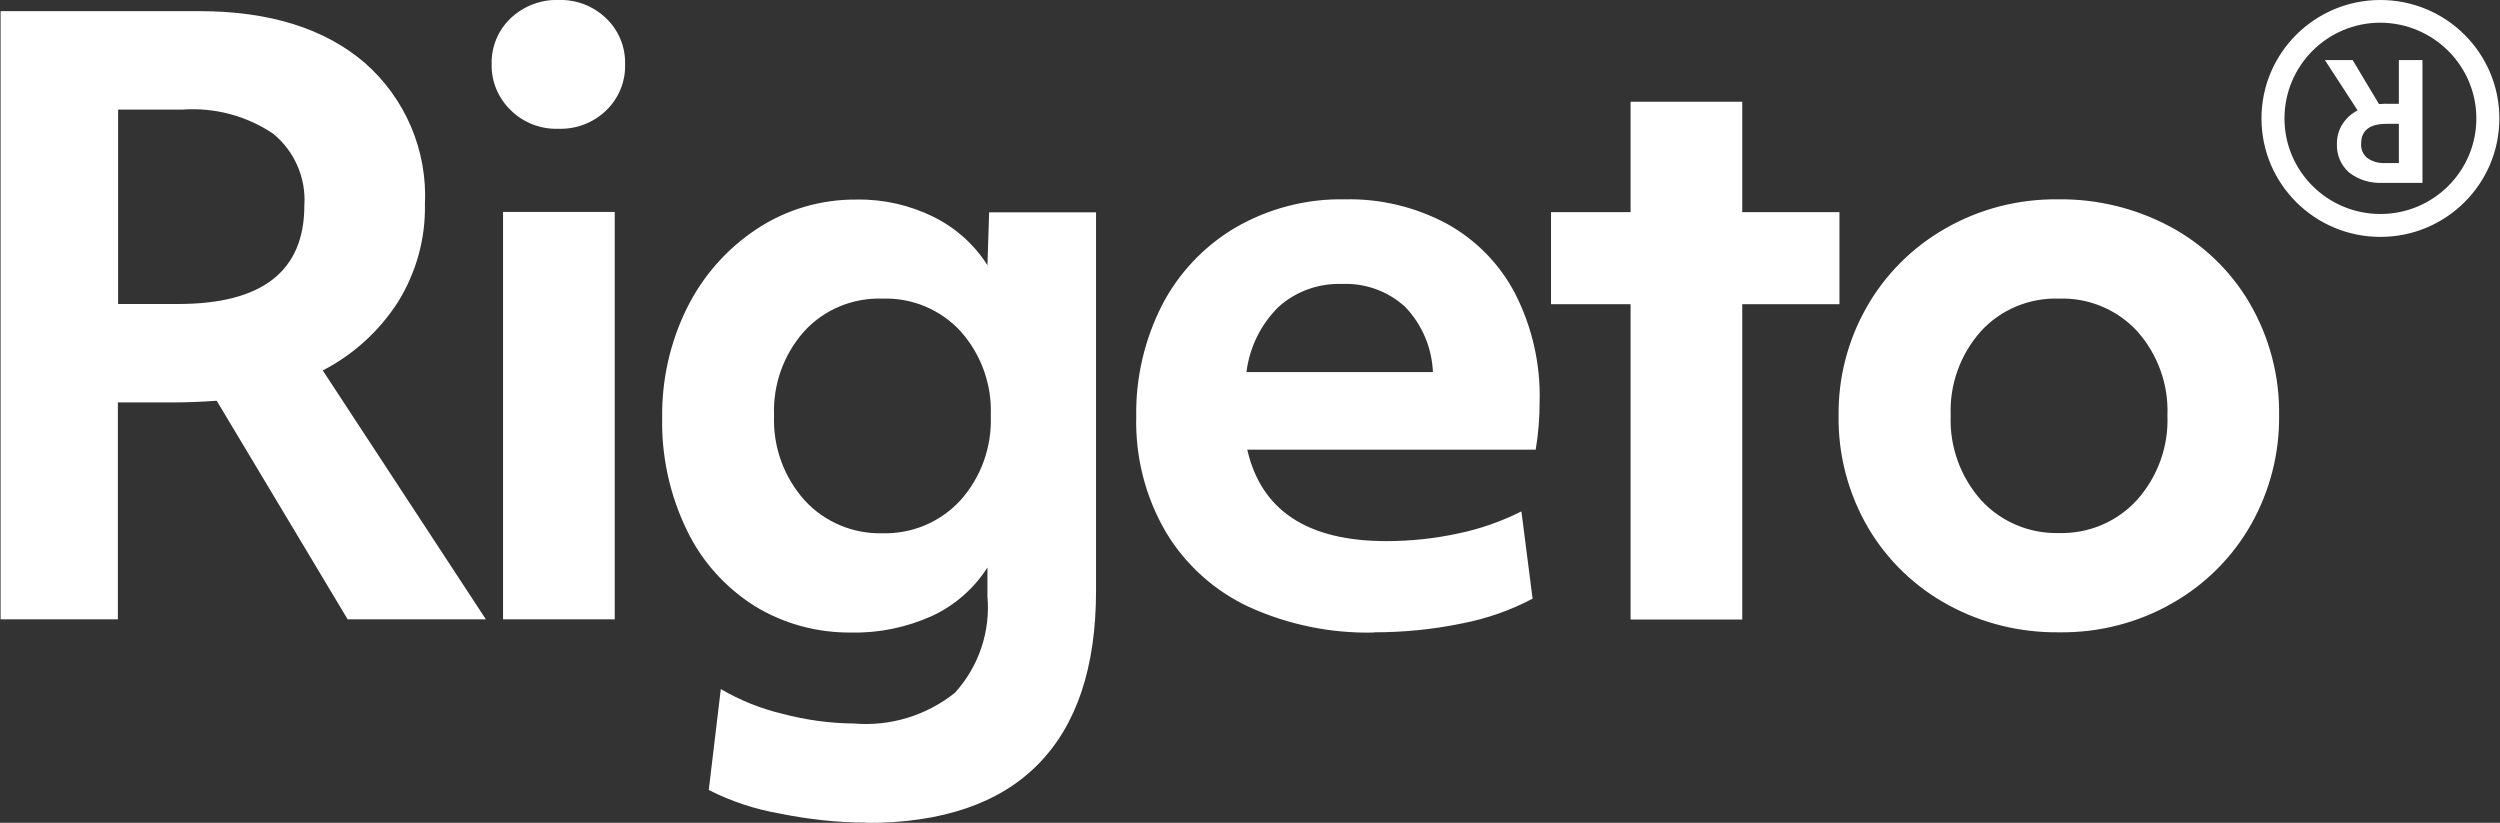 <svg width="79" height="26" xmlns="http://www.w3.org/2000/svg" xmlns:xlink="http://www.w3.org/1999/xlink" xml:space="preserve" overflow="hidden"><rect width="100%" height="100%" fill="#333333" stroke="none"/><defs><clipPath id="clip0"><rect x="573" y="553" width="79" height="26"/></clipPath></defs><g clip-path="url(#clip0)" transform="translate(-573 -553)"><path d="M0 0.352 6.247 0.352C8.451 0.352 10.193 0.893 11.458 1.982 12.742 3.111 13.44 4.76 13.355 6.469 13.375 7.545 13.082 8.601 12.521 9.521 11.934 10.447 11.112 11.203 10.14 11.706L15.273 19.57 10.923 19.57 6.802 12.664C6.515 12.684 6.273 12.697 6.078 12.703 5.882 12.71 5.706 12.716 5.536 12.716L3.691 12.716 3.691 19.57 0 19.57 0 0.352ZM3.691 9.606 5.589 9.606C8.236 9.606 9.56 8.569 9.56 6.495 9.619 5.628 9.254 4.787 8.588 4.232 7.747 3.658 6.736 3.391 5.719 3.463L3.698 3.463 3.698 9.606ZM17.555 4.069C16.994 4.089 16.447 3.874 16.049 3.476 15.657 3.091 15.442 2.569 15.455 2.022 15.442 1.48 15.657 0.959 16.049 0.58 16.453 0.196 17.001-0.02 17.555 0 18.116-0.02 18.657 0.189 19.061 0.58 19.453 0.959 19.668 1.48 19.655 2.022 19.674 2.569 19.459 3.104 19.061 3.489 18.657 3.88 18.116 4.089 17.555 4.069M15.814 6.697 19.329 6.697 19.329 19.57 15.814 19.57 15.814 6.704ZM27.245 25.994C26.326 25.994 25.413 25.889 24.513 25.706 23.737 25.57 22.987 25.322 22.289 24.963L22.668 21.774C23.274 22.133 23.933 22.394 24.611 22.557 25.348 22.752 26.104 22.857 26.861 22.863 28.002 22.961 29.143 22.609 30.037 21.892 30.787 21.064 31.158 19.955 31.06 18.846L31.06 17.933C30.637 18.598 30.03 19.133 29.313 19.466 28.517 19.824 27.656 20.007 26.782 19.988 25.706 20 24.65 19.714 23.737 19.153 22.818 18.572 22.074 17.744 21.605 16.766 21.064 15.651 20.796 14.425 20.822 13.186 20.809 11.999 21.07 10.825 21.592 9.756 22.087 8.745 22.837 7.878 23.776 7.252 24.715 6.619 25.831 6.293 26.959 6.306 27.787 6.293 28.608 6.482 29.352 6.847 30.05 7.193 30.643 7.721 31.06 8.38L31.113 6.71 34.478 6.71 34.478 18.67C34.478 21.083 33.871 22.909 32.658 24.148 31.445 25.387 29.639 26.006 27.245 26.006M27.754 16.851C28.68 16.877 29.58 16.499 30.206 15.814 30.865 15.077 31.204 14.118 31.165 13.127 31.204 12.155 30.865 11.203 30.219 10.473 29.587 9.782 28.687 9.404 27.754 9.436 26.822 9.404 25.915 9.782 25.289 10.473 24.644 11.203 24.305 12.155 24.344 13.127 24.305 14.112 24.65 15.077 25.309 15.814 25.935 16.499 26.835 16.877 27.761 16.851M43.222 19.988C41.866 20.02 40.523 19.74 39.29 19.179 38.201 18.67 37.288 17.842 36.675 16.812 36.03 15.703 35.71 14.438 35.743 13.153 35.723 11.94 36.004 10.734 36.551 9.651 37.073 8.634 37.869 7.786 38.853 7.199 39.903 6.586 41.103 6.273 42.316 6.299 43.431 6.273 44.533 6.541 45.518 7.069 46.437 7.578 47.187 8.347 47.67 9.28 48.205 10.336 48.472 11.51 48.439 12.69 48.439 13.199 48.4 13.708 48.316 14.21L39.238 14.21C39.675 16.133 41.136 17.099 43.614 17.099 44.377 17.099 45.133 17.02 45.877 16.857 46.568 16.714 47.233 16.479 47.866 16.16L48.218 18.918C47.52 19.29 46.77 19.55 45.994 19.701 45.087 19.89 44.161 19.981 43.236 19.981M45.081 11.758C45.048 10.988 44.742 10.258 44.207 9.697 43.666 9.201 42.955 8.941 42.218 8.973 41.481 8.947 40.764 9.208 40.223 9.697 39.662 10.251 39.31 10.975 39.212 11.758L45.081 11.758ZM51.302 9.612 48.798 9.612 48.798 6.704 51.302 6.704 51.302 3.215 54.817 3.215 54.817 6.704 57.876 6.704 57.876 9.612 54.817 9.612 54.817 19.577 51.302 19.577 51.302 9.612ZM64.781 19.981C63.569 19.994 62.369 19.701 61.306 19.12 60.262 18.553 59.395 17.718 58.789 16.694 58.156 15.612 57.83 14.379 57.849 13.127 57.837 11.934 58.136 10.767 58.723 9.723 59.304 8.686 60.158 7.825 61.188 7.232 62.277 6.599 63.516 6.28 64.781 6.299 65.995 6.286 67.188 6.58 68.257 7.147 69.301 7.702 70.175 8.536 70.775 9.56 71.407 10.643 71.733 11.875 71.714 13.127 71.727 14.327 71.427 15.507 70.84 16.557 70.259 17.594 69.405 18.455 68.375 19.048 67.286 19.681 66.04 20 64.781 19.981M64.781 16.844C65.714 16.87 66.608 16.492 67.234 15.807 67.892 15.07 68.238 14.112 68.199 13.127 68.238 12.155 67.899 11.203 67.253 10.473 66.621 9.782 65.721 9.404 64.788 9.436 63.855 9.404 62.949 9.782 62.323 10.473 61.678 11.203 61.338 12.155 61.377 13.127 61.338 14.112 61.684 15.07 62.336 15.807 62.962 16.492 63.862 16.87 64.788 16.844M76.226 5.778 74.968 5.778C74.589 5.797 74.218 5.686 73.918 5.452 73.657 5.223 73.52 4.891 73.533 4.545 73.533 4.33 73.585 4.115 73.703 3.932 73.82 3.743 73.983 3.593 74.185 3.489L73.155 1.898 74.029 1.898 74.857 3.287C74.915 3.287 74.961 3.287 75 3.28 75.039 3.274 75.079 3.28 75.111 3.28L75.483 3.28 75.483 1.898 76.226 1.898 76.226 5.771ZM75.483 3.913 75.098 3.913C74.563 3.913 74.296 4.121 74.296 4.539 74.283 4.715 74.355 4.884 74.492 4.995 74.661 5.113 74.863 5.165 75.072 5.152L75.483 5.152 75.483 3.913ZM74.902 7.486C72.835 7.486 71.159 5.81 71.159 3.743 71.159 1.676 72.835 6.95035e-15 74.902 6.95035e-15 76.97 6.95035e-15 78.646 1.676 78.646 3.743 78.646 5.81 76.97 7.486 74.902 7.486M74.902 0.717C73.233 0.717 71.883 2.074 71.883 3.743 71.883 5.413 73.24 6.762 74.902 6.762 76.572 6.762 77.922 5.406 77.922 3.743 77.922 2.074 76.565 0.724 74.902 0.717" fill="#FFFFFF" transform="matrix(1.004 0 0 1 573.019 553)"/></g></svg>